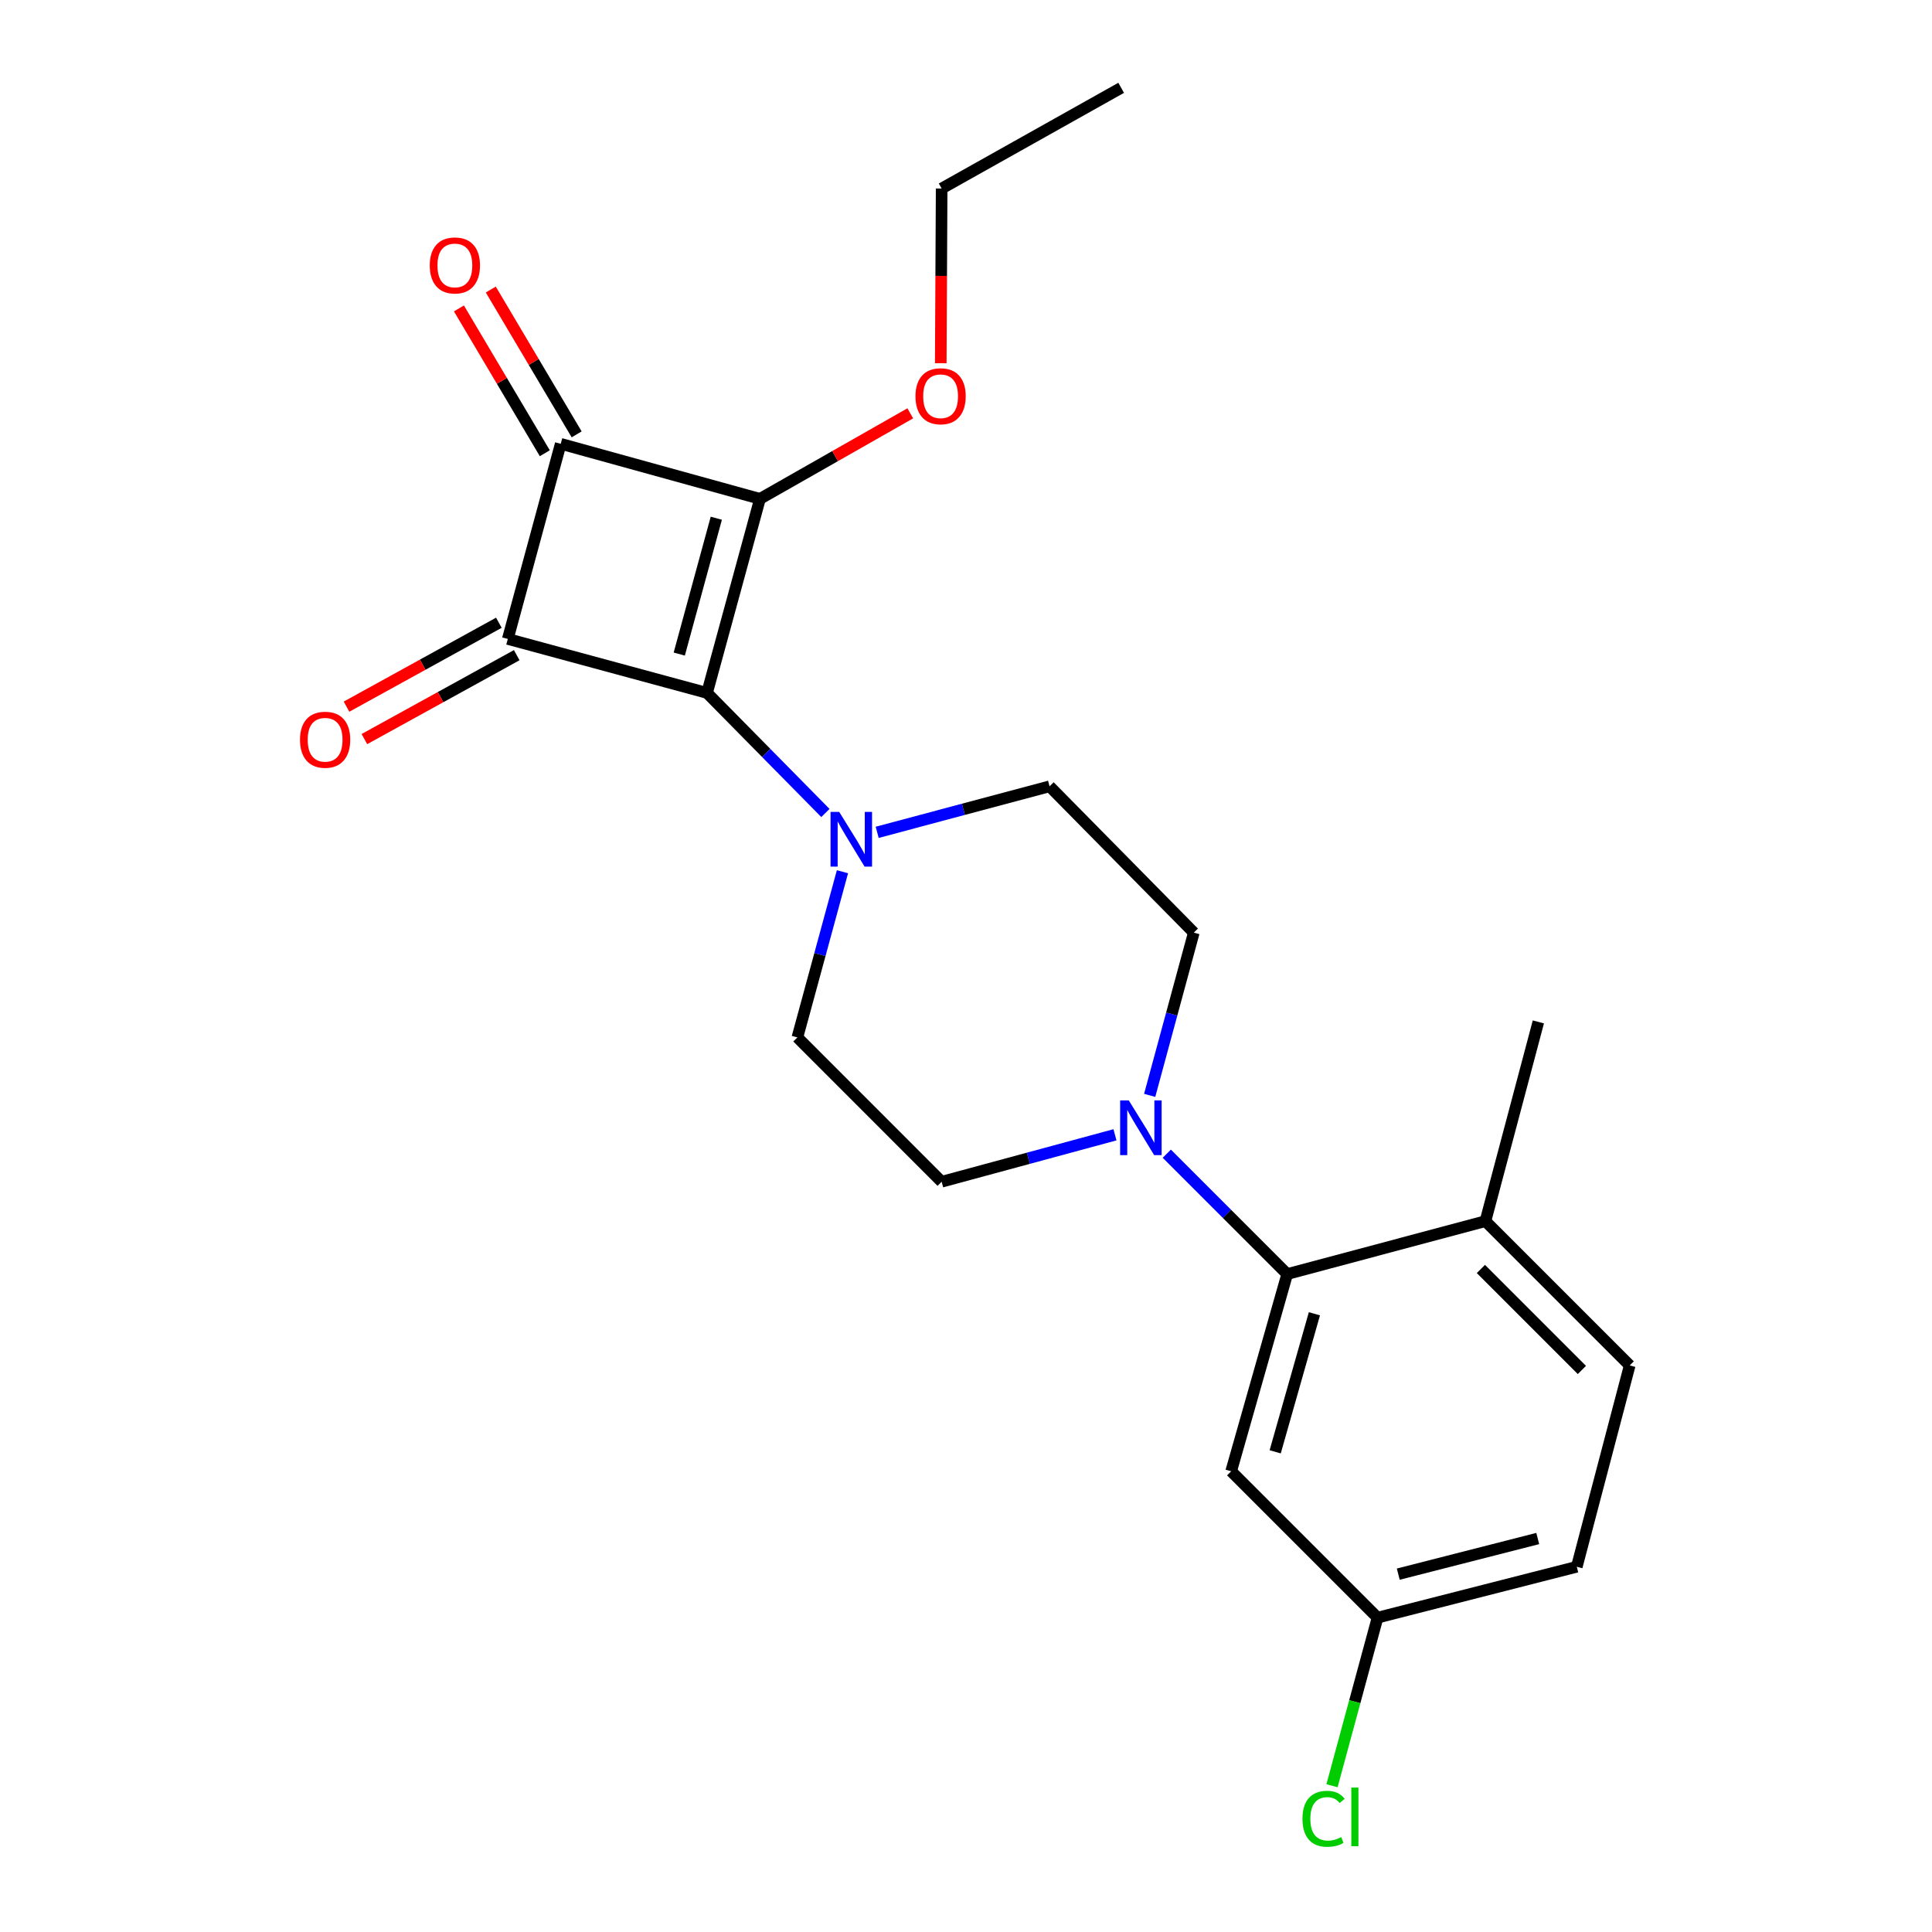 <?xml version='1.0' encoding='iso-8859-1'?>
<svg version='1.1' baseProfile='full'
              xmlns='http://www.w3.org/2000/svg'
                      xmlns:rdkit='http://www.rdkit.org/xml'
                      xmlns:xlink='http://www.w3.org/1999/xlink'
                  xml:space='preserve'
width='1000px' height='1000px' viewBox='0 0 1000 1000'>
<!-- END OF HEADER -->
<rect style='opacity:1.0;fill:#FFFFFF;stroke:none' width='1000' height='1000' x='0' y='0'> </rect>
<path class='bond-0' d='M 365.963,358.658 L 393.358,258.203' style='fill:none;fill-rule:evenodd;stroke:#000000;stroke-width:6px;stroke-linecap:butt;stroke-linejoin:miter;stroke-opacity:1' />
<path class='bond-0' d='M 351.583,338.547 L 370.759,268.229' style='fill:none;fill-rule:evenodd;stroke:#000000;stroke-width:6px;stroke-linecap:butt;stroke-linejoin:miter;stroke-opacity:1' />
<path class='bond-1' d='M 365.963,358.658 L 262.836,330.72' style='fill:none;fill-rule:evenodd;stroke:#000000;stroke-width:6px;stroke-linecap:butt;stroke-linejoin:miter;stroke-opacity:1' />
<path class='bond-3' d='M 365.963,358.658 L 396.598,389.729' style='fill:none;fill-rule:evenodd;stroke:#000000;stroke-width:6px;stroke-linecap:butt;stroke-linejoin:miter;stroke-opacity:1' />
<path class='bond-3' d='M 396.598,389.729 L 427.232,420.8' style='fill:none;fill-rule:evenodd;stroke:#0000FF;stroke-width:6px;stroke-linecap:butt;stroke-linejoin:miter;stroke-opacity:1' />
<path class='bond-14' d='M 393.358,258.203 L 432.259,236.07' style='fill:none;fill-rule:evenodd;stroke:#000000;stroke-width:6px;stroke-linecap:butt;stroke-linejoin:miter;stroke-opacity:1' />
<path class='bond-14' d='M 432.259,236.07 L 471.16,213.937' style='fill:none;fill-rule:evenodd;stroke:#FF0000;stroke-width:6px;stroke-linecap:butt;stroke-linejoin:miter;stroke-opacity:1' />
<path class='bond-22' d='M 393.358,258.203 L 290.231,229.712' style='fill:none;fill-rule:evenodd;stroke:#000000;stroke-width:6px;stroke-linecap:butt;stroke-linejoin:miter;stroke-opacity:1' />
<path class='bond-2' d='M 262.836,330.72 L 290.231,229.712' style='fill:none;fill-rule:evenodd;stroke:#000000;stroke-width:6px;stroke-linecap:butt;stroke-linejoin:miter;stroke-opacity:1' />
<path class='bond-7' d='M 258.213,322.327 L 218.784,344.046' style='fill:none;fill-rule:evenodd;stroke:#000000;stroke-width:6px;stroke-linecap:butt;stroke-linejoin:miter;stroke-opacity:1' />
<path class='bond-7' d='M 218.784,344.046 L 179.356,365.765' style='fill:none;fill-rule:evenodd;stroke:#FF0000;stroke-width:6px;stroke-linecap:butt;stroke-linejoin:miter;stroke-opacity:1' />
<path class='bond-7' d='M 267.46,339.113 L 228.031,360.832' style='fill:none;fill-rule:evenodd;stroke:#000000;stroke-width:6px;stroke-linecap:butt;stroke-linejoin:miter;stroke-opacity:1' />
<path class='bond-7' d='M 228.031,360.832 L 188.602,382.551' style='fill:none;fill-rule:evenodd;stroke:#FF0000;stroke-width:6px;stroke-linecap:butt;stroke-linejoin:miter;stroke-opacity:1' />
<path class='bond-8' d='M 298.473,224.825 L 276.251,187.345' style='fill:none;fill-rule:evenodd;stroke:#000000;stroke-width:6px;stroke-linecap:butt;stroke-linejoin:miter;stroke-opacity:1' />
<path class='bond-8' d='M 276.251,187.345 L 254.028,149.865' style='fill:none;fill-rule:evenodd;stroke:#FF0000;stroke-width:6px;stroke-linecap:butt;stroke-linejoin:miter;stroke-opacity:1' />
<path class='bond-8' d='M 281.989,234.599 L 259.766,197.119' style='fill:none;fill-rule:evenodd;stroke:#000000;stroke-width:6px;stroke-linecap:butt;stroke-linejoin:miter;stroke-opacity:1' />
<path class='bond-8' d='M 259.766,197.119 L 237.543,159.639' style='fill:none;fill-rule:evenodd;stroke:#FF0000;stroke-width:6px;stroke-linecap:butt;stroke-linejoin:miter;stroke-opacity:1' />
<path class='bond-9' d='M 436.055,451.208 L 424.39,494.086' style='fill:none;fill-rule:evenodd;stroke:#0000FF;stroke-width:6px;stroke-linecap:butt;stroke-linejoin:miter;stroke-opacity:1' />
<path class='bond-9' d='M 424.39,494.086 L 412.725,536.963' style='fill:none;fill-rule:evenodd;stroke:#000000;stroke-width:6px;stroke-linecap:butt;stroke-linejoin:miter;stroke-opacity:1' />
<path class='bond-10' d='M 454.026,430.814 L 498.636,418.905' style='fill:none;fill-rule:evenodd;stroke:#0000FF;stroke-width:6px;stroke-linecap:butt;stroke-linejoin:miter;stroke-opacity:1' />
<path class='bond-10' d='M 498.636,418.905 L 543.247,406.995' style='fill:none;fill-rule:evenodd;stroke:#000000;stroke-width:6px;stroke-linecap:butt;stroke-linejoin:miter;stroke-opacity:1' />
<path class='bond-4' d='M 595.07,566.959 L 606.492,524.843' style='fill:none;fill-rule:evenodd;stroke:#0000FF;stroke-width:6px;stroke-linecap:butt;stroke-linejoin:miter;stroke-opacity:1' />
<path class='bond-4' d='M 606.492,524.843 L 617.914,482.728' style='fill:none;fill-rule:evenodd;stroke:#000000;stroke-width:6px;stroke-linecap:butt;stroke-linejoin:miter;stroke-opacity:1' />
<path class='bond-5' d='M 603.937,597.151 L 635.094,628.304' style='fill:none;fill-rule:evenodd;stroke:#0000FF;stroke-width:6px;stroke-linecap:butt;stroke-linejoin:miter;stroke-opacity:1' />
<path class='bond-5' d='M 635.094,628.304 L 666.252,659.457' style='fill:none;fill-rule:evenodd;stroke:#000000;stroke-width:6px;stroke-linecap:butt;stroke-linejoin:miter;stroke-opacity:1' />
<path class='bond-23' d='M 577.108,587.369 L 532.25,599.521' style='fill:none;fill-rule:evenodd;stroke:#0000FF;stroke-width:6px;stroke-linecap:butt;stroke-linejoin:miter;stroke-opacity:1' />
<path class='bond-23' d='M 532.25,599.521 L 487.393,611.674' style='fill:none;fill-rule:evenodd;stroke:#000000;stroke-width:6px;stroke-linecap:butt;stroke-linejoin:miter;stroke-opacity:1' />
<path class='bond-6' d='M 666.252,659.457 L 637.249,761.53' style='fill:none;fill-rule:evenodd;stroke:#000000;stroke-width:6px;stroke-linecap:butt;stroke-linejoin:miter;stroke-opacity:1' />
<path class='bond-6' d='M 680.336,680.006 L 660.035,751.457' style='fill:none;fill-rule:evenodd;stroke:#000000;stroke-width:6px;stroke-linecap:butt;stroke-linejoin:miter;stroke-opacity:1' />
<path class='bond-11' d='M 666.252,659.457 L 768.857,632.063' style='fill:none;fill-rule:evenodd;stroke:#000000;stroke-width:6px;stroke-linecap:butt;stroke-linejoin:miter;stroke-opacity:1' />
<path class='bond-16' d='M 637.249,761.53 L 713.013,837.295' style='fill:none;fill-rule:evenodd;stroke:#000000;stroke-width:6px;stroke-linecap:butt;stroke-linejoin:miter;stroke-opacity:1' />
<path class='bond-12' d='M 412.725,536.963 L 487.393,611.674' style='fill:none;fill-rule:evenodd;stroke:#000000;stroke-width:6px;stroke-linecap:butt;stroke-linejoin:miter;stroke-opacity:1' />
<path class='bond-13' d='M 543.247,406.995 L 617.914,482.728' style='fill:none;fill-rule:evenodd;stroke:#000000;stroke-width:6px;stroke-linecap:butt;stroke-linejoin:miter;stroke-opacity:1' />
<path class='bond-15' d='M 768.857,632.063 L 843.535,706.741' style='fill:none;fill-rule:evenodd;stroke:#000000;stroke-width:6px;stroke-linecap:butt;stroke-linejoin:miter;stroke-opacity:1' />
<path class='bond-15' d='M 766.507,656.816 L 818.782,709.091' style='fill:none;fill-rule:evenodd;stroke:#000000;stroke-width:6px;stroke-linecap:butt;stroke-linejoin:miter;stroke-opacity:1' />
<path class='bond-19' d='M 768.857,632.063 L 796.252,528.946' style='fill:none;fill-rule:evenodd;stroke:#000000;stroke-width:6px;stroke-linecap:butt;stroke-linejoin:miter;stroke-opacity:1' />
<path class='bond-20' d='M 486.935,188.005 L 487.164,142.794' style='fill:none;fill-rule:evenodd;stroke:#FF0000;stroke-width:6px;stroke-linecap:butt;stroke-linejoin:miter;stroke-opacity:1' />
<path class='bond-20' d='M 487.164,142.794 L 487.393,97.582' style='fill:none;fill-rule:evenodd;stroke:#000000;stroke-width:6px;stroke-linecap:butt;stroke-linejoin:miter;stroke-opacity:1' />
<path class='bond-17' d='M 843.535,706.741 L 816.14,810.954' style='fill:none;fill-rule:evenodd;stroke:#000000;stroke-width:6px;stroke-linecap:butt;stroke-linejoin:miter;stroke-opacity:1' />
<path class='bond-18' d='M 713.013,837.295 L 701.23,880.792' style='fill:none;fill-rule:evenodd;stroke:#000000;stroke-width:6px;stroke-linecap:butt;stroke-linejoin:miter;stroke-opacity:1' />
<path class='bond-18' d='M 701.23,880.792 L 689.446,924.29' style='fill:none;fill-rule:evenodd;stroke:#00CC00;stroke-width:6px;stroke-linecap:butt;stroke-linejoin:miter;stroke-opacity:1' />
<path class='bond-24' d='M 713.013,837.295 L 816.14,810.954' style='fill:none;fill-rule:evenodd;stroke:#000000;stroke-width:6px;stroke-linecap:butt;stroke-linejoin:miter;stroke-opacity:1' />
<path class='bond-24' d='M 723.74,814.775 L 795.929,796.336' style='fill:none;fill-rule:evenodd;stroke:#000000;stroke-width:6px;stroke-linecap:butt;stroke-linejoin:miter;stroke-opacity:1' />
<path class='bond-21' d='M 487.393,97.582 L 580.309,45.455' style='fill:none;fill-rule:evenodd;stroke:#000000;stroke-width:6px;stroke-linecap:butt;stroke-linejoin:miter;stroke-opacity:1' />
<path  class='atom-4' d='M 434.371 420.23
L 443.651 435.23
Q 444.571 436.71, 446.051 439.39
Q 447.531 442.07, 447.611 442.23
L 447.611 420.23
L 451.371 420.23
L 451.371 448.55
L 447.491 448.55
L 437.531 432.15
Q 436.371 430.23, 435.131 428.03
Q 433.931 425.83, 433.571 425.15
L 433.571 448.55
L 429.891 448.55
L 429.891 420.23
L 434.371 420.23
' fill='#0000FF'/>
<path  class='atom-5' d='M 584.26 569.576
L 593.54 584.576
Q 594.46 586.056, 595.94 588.736
Q 597.42 591.416, 597.5 591.576
L 597.5 569.576
L 601.26 569.576
L 601.26 597.896
L 597.38 597.896
L 587.42 581.496
Q 586.26 579.576, 585.02 577.376
Q 583.82 575.176, 583.46 574.496
L 583.46 597.896
L 579.78 597.896
L 579.78 569.576
L 584.26 569.576
' fill='#0000FF'/>
<path  class='atom-8' d='M 155.28 382.885
Q 155.28 376.085, 158.64 372.285
Q 162 368.485, 168.28 368.485
Q 174.56 368.485, 177.92 372.285
Q 181.28 376.085, 181.28 382.885
Q 181.28 389.765, 177.88 393.685
Q 174.48 397.565, 168.28 397.565
Q 162.04 397.565, 158.64 393.685
Q 155.28 389.805, 155.28 382.885
M 168.28 394.365
Q 172.6 394.365, 174.92 391.485
Q 177.28 388.565, 177.28 382.885
Q 177.28 377.325, 174.92 374.525
Q 172.6 371.685, 168.28 371.685
Q 163.96 371.685, 161.6 374.485
Q 159.28 377.285, 159.28 382.885
Q 159.28 388.605, 161.6 391.485
Q 163.96 394.365, 168.28 394.365
' fill='#FF0000'/>
<path  class='atom-9' d='M 222.442 137.386
Q 222.442 130.586, 225.802 126.786
Q 229.162 122.986, 235.442 122.986
Q 241.722 122.986, 245.082 126.786
Q 248.442 130.586, 248.442 137.386
Q 248.442 144.266, 245.042 148.186
Q 241.642 152.066, 235.442 152.066
Q 229.202 152.066, 225.802 148.186
Q 222.442 144.306, 222.442 137.386
M 235.442 148.866
Q 239.762 148.866, 242.082 145.986
Q 244.442 143.066, 244.442 137.386
Q 244.442 131.826, 242.082 129.026
Q 239.762 126.186, 235.442 126.186
Q 231.122 126.186, 228.762 128.986
Q 226.442 131.786, 226.442 137.386
Q 226.442 143.106, 228.762 145.986
Q 231.122 148.866, 235.442 148.866
' fill='#FF0000'/>
<path  class='atom-15' d='M 473.85 205.091
Q 473.85 198.291, 477.21 194.491
Q 480.57 190.691, 486.85 190.691
Q 493.13 190.691, 496.49 194.491
Q 499.85 198.291, 499.85 205.091
Q 499.85 211.971, 496.45 215.891
Q 493.05 219.771, 486.85 219.771
Q 480.61 219.771, 477.21 215.891
Q 473.85 212.011, 473.85 205.091
M 486.85 216.571
Q 491.17 216.571, 493.49 213.691
Q 495.85 210.771, 495.85 205.091
Q 495.85 199.531, 493.49 196.731
Q 491.17 193.891, 486.85 193.891
Q 482.53 193.891, 480.17 196.691
Q 477.85 199.491, 477.85 205.091
Q 477.85 210.811, 480.17 213.691
Q 482.53 216.571, 486.85 216.571
' fill='#FF0000'/>
<path  class='atom-19' d='M 674.156 941.402
Q 674.156 934.362, 677.436 930.682
Q 680.756 926.962, 687.036 926.962
Q 692.876 926.962, 695.996 931.082
L 693.356 933.242
Q 691.076 930.242, 687.036 930.242
Q 682.756 930.242, 680.476 933.122
Q 678.236 935.962, 678.236 941.402
Q 678.236 947.002, 680.556 949.882
Q 682.916 952.762, 687.476 952.762
Q 690.596 952.762, 694.236 950.882
L 695.356 953.882
Q 693.876 954.842, 691.636 955.402
Q 689.396 955.962, 686.916 955.962
Q 680.756 955.962, 677.436 952.202
Q 674.156 948.442, 674.156 941.402
' fill='#00CC00'/>
<path  class='atom-19' d='M 699.436 925.242
L 703.116 925.242
L 703.116 955.602
L 699.436 955.602
L 699.436 925.242
' fill='#00CC00'/>
</svg>
